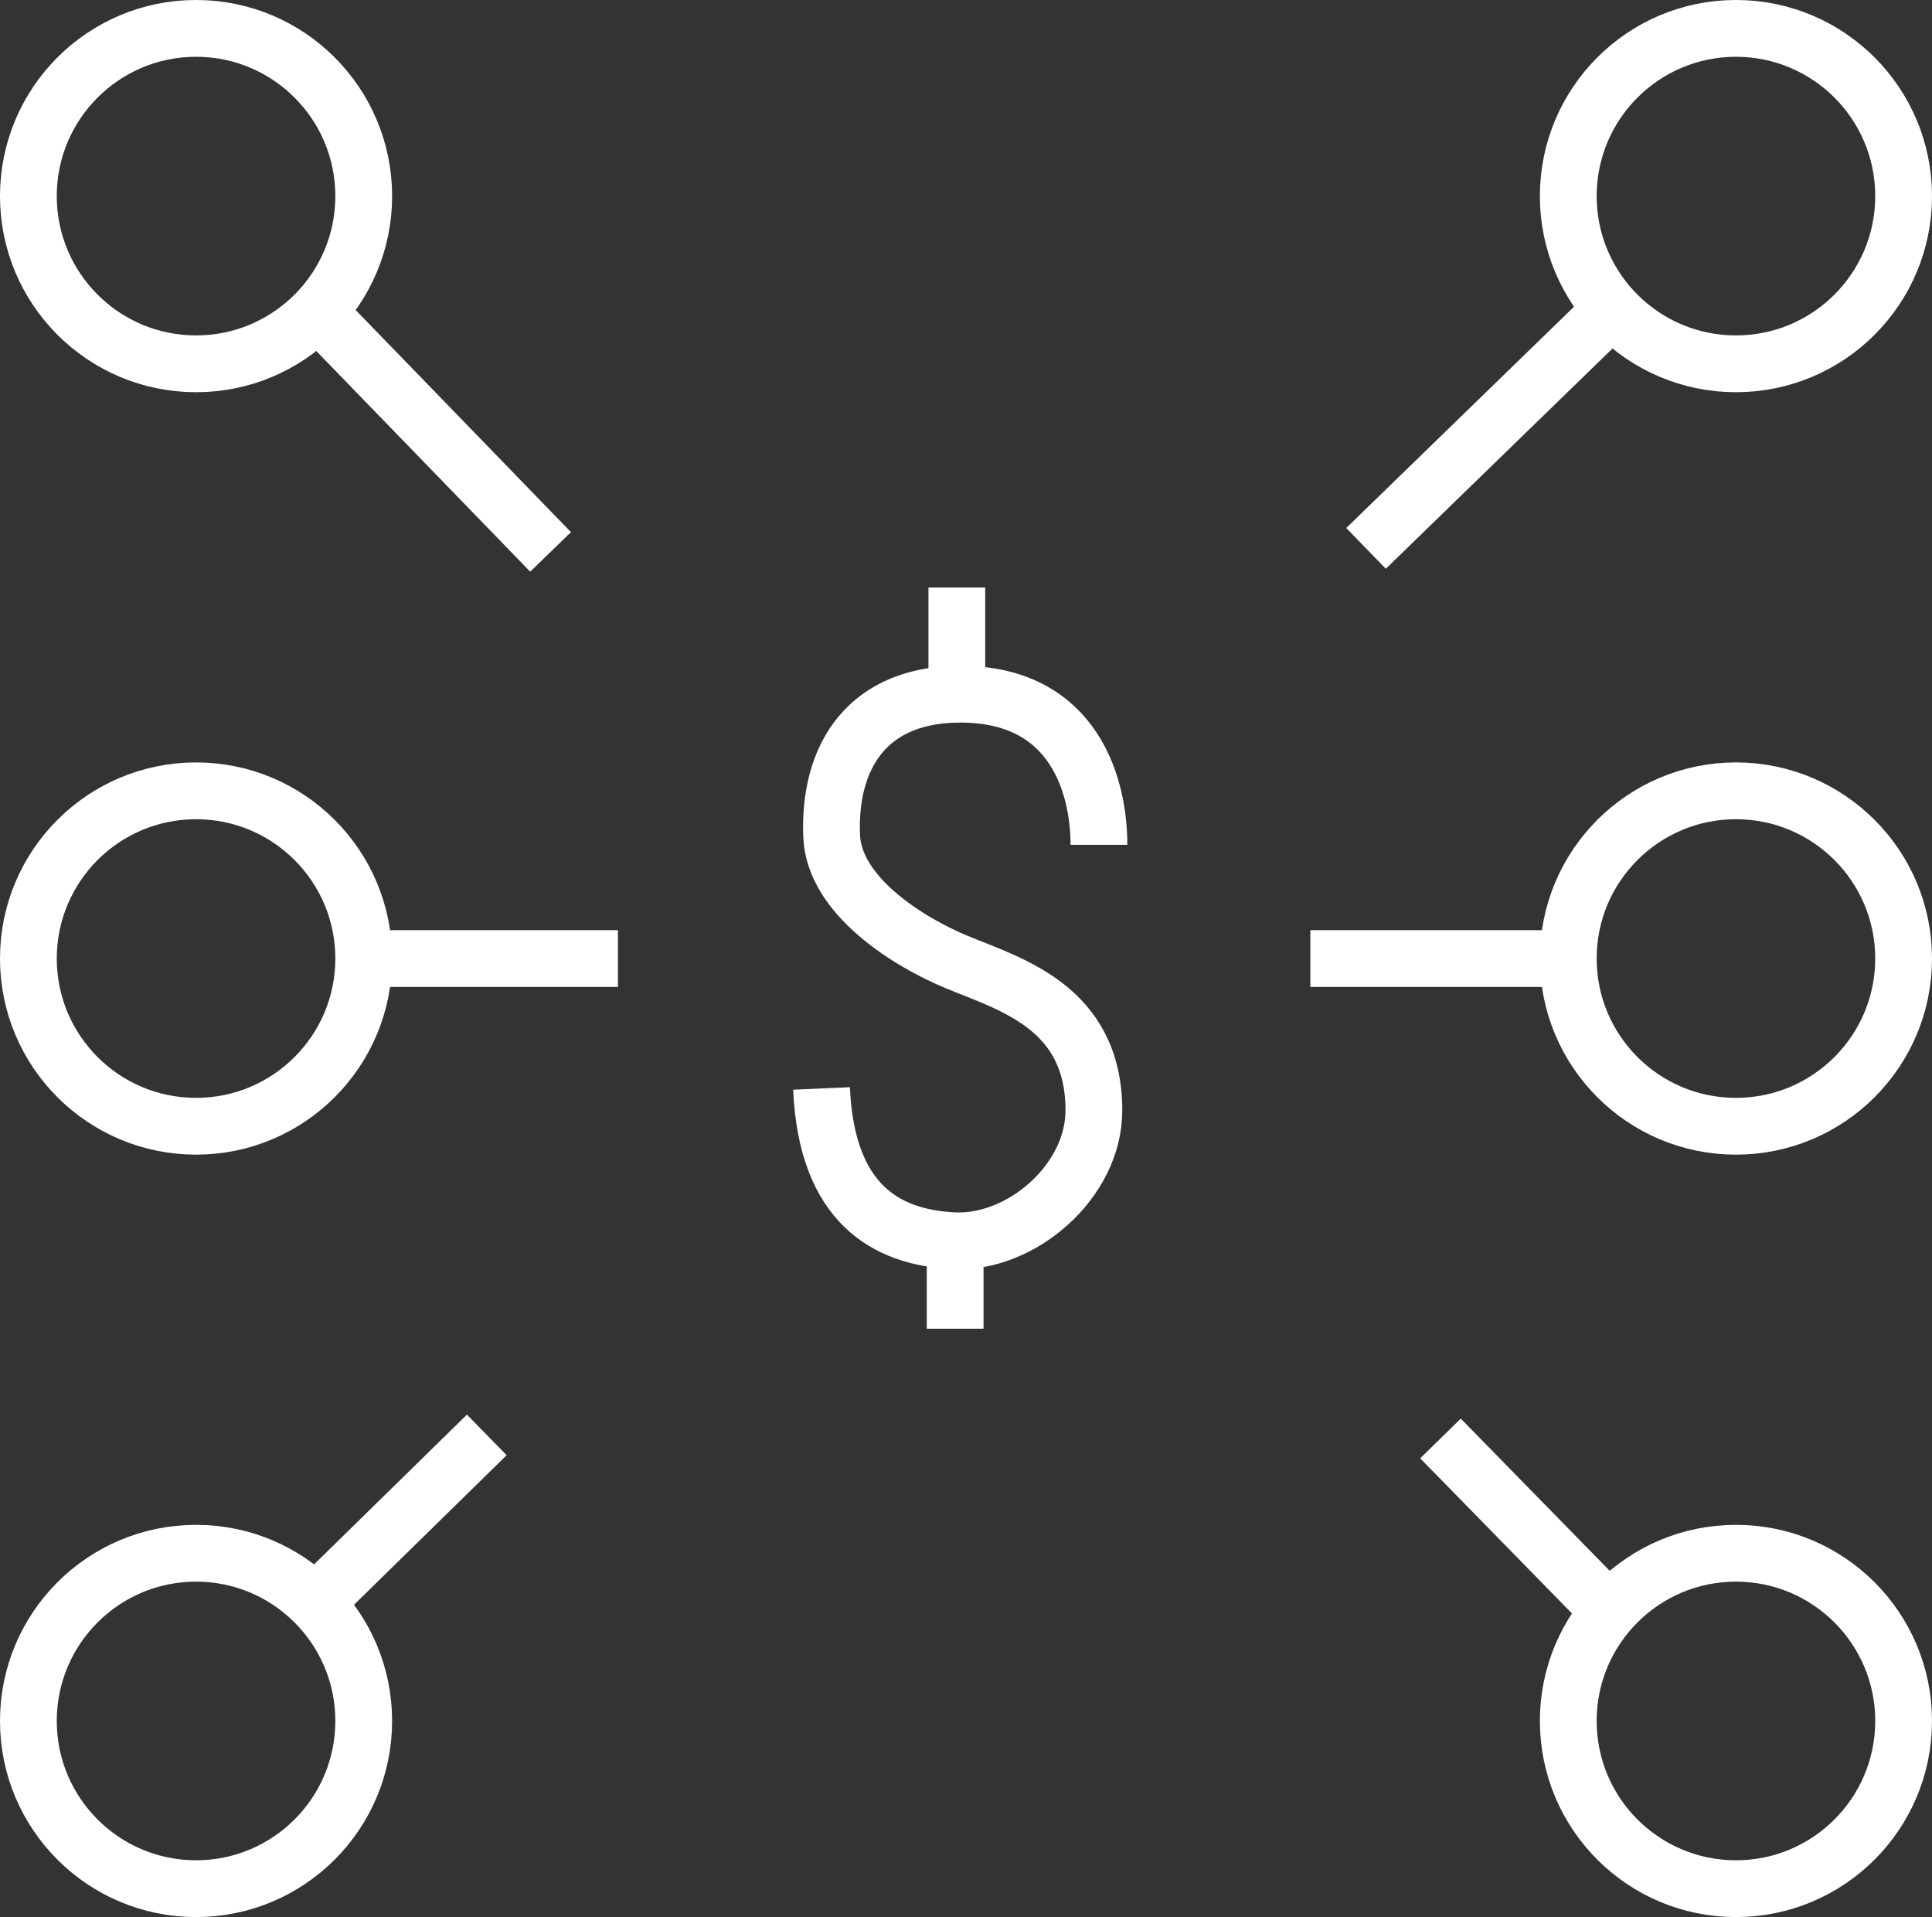 <svg xmlns="http://www.w3.org/2000/svg" width="89.321" height="88.61" viewBox="0 0 89.321 88.61"><rect x="0" y="0" width="89.321" height="88.61" fill="#333333" stroke="none"/><g transform="translate(-1587.55 -812.703)"><path d="M1386.323-256.6c0-2.66-1.1-6.883-6.257-6.961-4.458-.068-6.257,2.894-6.1,6.569.116,2.736,3.519,4.876,5.787,5.814,2.49,1.03,6.336,2.086,6.336,6.857,0,3.285-3.364,6.179-6.492,6.022s-5.865-1.72-6.1-7.039" transform="translate(252.034 1108.351)" fill="none" stroke="#fff" stroke-linejoin="round" stroke-width="2.625"/><line y1="4.849" transform="translate(1631.787 839.86)" fill="none" stroke="#fff" stroke-linejoin="round" stroke-width="2.625"/><line y2="3.52" transform="translate(1631.709 870.598)" fill="none" stroke="#fff" stroke-linejoin="round" stroke-width="2.625"/><ellipse cx="7.752" cy="7.752" rx="7.752" ry="7.752" transform="translate(1660.055 814.015)" fill="none" stroke="#fff" stroke-linejoin="round" stroke-width="2.625"/><ellipse cx="7.752" cy="7.752" rx="7.752" ry="7.752" transform="translate(1660.055 849.256)" fill="none" stroke="#fff" stroke-linejoin="round" stroke-width="2.625"/><ellipse cx="7.752" cy="7.752" rx="7.752" ry="7.752" transform="translate(1660.055 884.496)" fill="none" stroke="#fff" stroke-linejoin="round" stroke-width="2.625"/><ellipse cx="7.752" cy="7.752" rx="7.752" ry="7.752" transform="translate(1588.862 814.015)" fill="none" stroke="#fff" stroke-linejoin="round" stroke-width="2.625"/><ellipse cx="7.752" cy="7.752" rx="7.752" ry="7.752" transform="translate(1588.862 849.256)" fill="none" stroke="#fff" stroke-linejoin="round" stroke-width="2.625"/><ellipse cx="7.752" cy="7.752" rx="7.752" ry="7.752" transform="translate(1588.862 884.496)" fill="none" stroke="#fff" stroke-linejoin="round" stroke-width="2.625"/><line x2="11.754" transform="translate(1604.366 857.008)" fill="none" stroke="#fff" stroke-linejoin="round" stroke-width="2.625"/><line x2="11.754" transform="translate(1648.13 857.008)" fill="none" stroke="#fff" stroke-linejoin="round" stroke-width="2.625"/><line y1="7.868" x2="8.032" transform="translate(1602.023 879.027)" fill="none" stroke="#fff" stroke-linejoin="round" stroke-width="2.625"/><line x2="7.54" y2="7.704" transform="translate(1654.147 879.191)" fill="none" stroke="#fff" stroke-linejoin="round" stroke-width="2.625"/><line x1="11.474" y2="11.146" transform="translate(1650.705 826.904)" fill="none" stroke="#fff" stroke-linejoin="round" stroke-width="2.625"/><line x2="10.49" y2="10.818" transform="translate(1602.515 827.395)" fill="none" stroke="#fff" stroke-linejoin="round" stroke-width="2.625"/></g></svg>